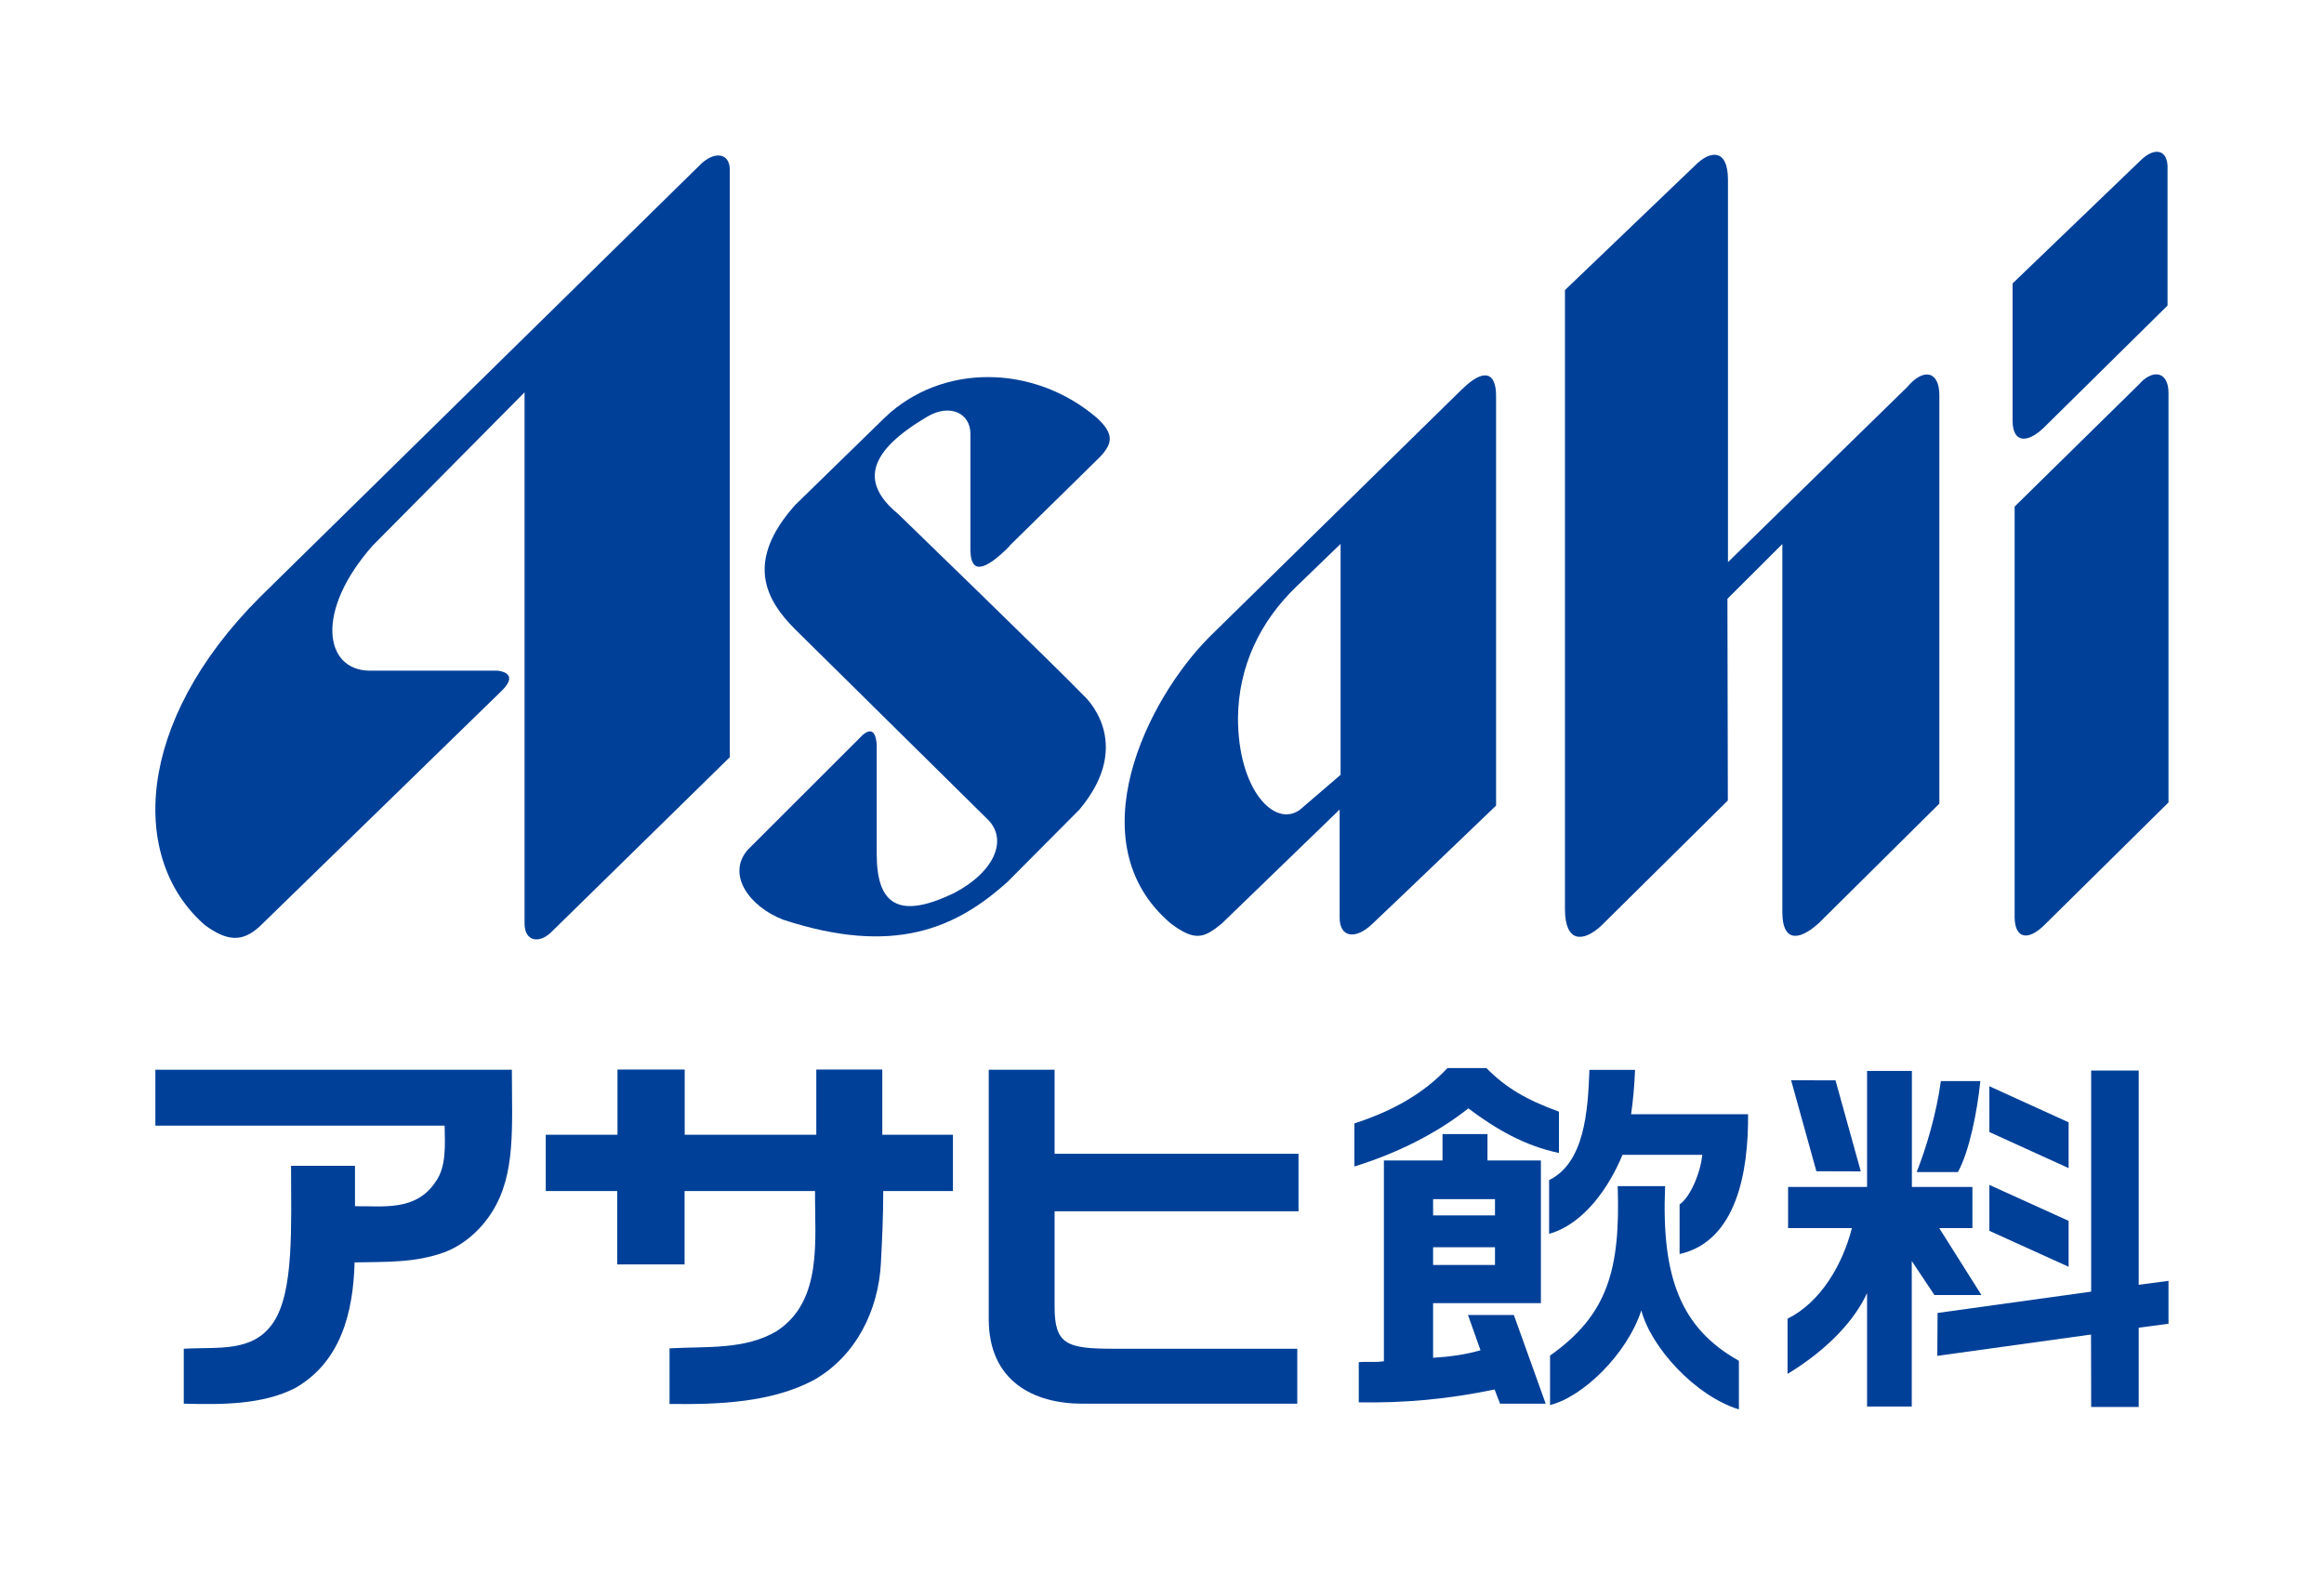 <svg width="130" height="88" viewBox="0 0 130 88" fill="none" xmlns="http://www.w3.org/2000/svg">
<path d="M29.343 21.952V51.662C29.343 52.671 30.192 52.847 30.948 52.029L40.824 42.353V9.501C40.824 8.592 40.036 8.431 39.249 9.134L14.538 33.402C7.506 40.442 7.246 48.093 11.473 51.754C12.711 52.656 13.552 52.702 14.507 51.838L28.097 38.607C29.106 37.591 27.822 37.514 27.822 37.514H20.668C18.138 37.484 17.603 34.182 20.851 30.513L29.336 21.952H29.343Z" fill="#004098"/>
<path d="M56.47 30.528L61.538 25.552C62.241 24.796 62.333 24.284 61.369 23.381C57.823 20.347 52.671 20.317 49.492 23.359L44.477 28.25C41.642 31.43 42.849 33.57 44.477 35.198L55.201 45.785C56.409 46.908 55.683 48.735 53.374 49.95C50.279 51.441 49.041 50.623 49.041 47.757V41.68C48.987 40.717 48.59 40.717 48.032 41.336L41.833 47.527C40.617 48.911 41.924 50.715 43.805 51.441C49.973 53.466 53.458 51.953 56.386 49.3L60.383 45.28C63.563 41.489 60.613 38.898 60.613 38.898C59.092 37.323 50.233 28.74 50.233 28.74C48.039 26.936 48.651 25.208 51.869 23.305C53.107 22.571 54.284 23.083 54.284 24.268V30.742C54.284 32.087 55.018 32.011 56.478 30.543L56.47 30.528Z" fill="#004098"/>
<path d="M87.541 16.219V50.852C87.541 52.701 88.527 52.739 89.566 51.784L96.652 44.775L96.629 33.493L99.701 30.428V51.027C99.701 52.602 100.542 52.709 101.727 51.647L108.484 44.951V22.097C108.484 20.805 107.635 20.522 106.68 21.654L96.659 31.445V10.059C96.659 8.285 95.65 8.4 94.802 9.271L87.548 16.219H87.541Z" fill="#004098"/>
<path d="M119.788 8.928L112.581 15.853V23.527C112.581 24.734 113.345 24.841 114.3 23.947L121.248 17.091V9.272C121.195 8.308 120.461 8.286 119.788 8.928Z" fill="#004098"/>
<path d="M119.735 21.417L112.695 28.334V51.349C112.726 52.503 113.452 52.648 114.384 51.716L121.302 44.883V21.975C121.302 20.874 120.545 20.592 119.727 21.409L119.735 21.417Z" fill="#004098"/>
<path d="M81.8 21.753L67.675 35.603C64.136 39.142 60.2 47.145 65.482 51.647C66.835 52.664 67.339 52.488 68.356 51.647L74.937 45.28V51.334C74.937 52.434 75.816 52.572 76.74 51.701C78.017 50.501 83.688 45.059 83.688 45.059V22.212C83.711 20.722 82.932 20.638 81.8 21.761V21.753ZM69.25 40.159C69.28 37.262 70.488 34.755 72.529 32.798L74.99 30.421V43.339L72.712 45.295C71.298 46.32 69.25 44.179 69.25 40.159Z" fill="#004098"/>
<path d="M58.992 59.834V64.534H72.636V67.752H58.992V73.087C58.992 75.204 59.665 75.441 62.325 75.441H72.567V78.514H60.544C57.846 78.514 55.308 77.276 55.308 73.783V59.834H58.992Z" fill="#004098"/>
<path d="M49.354 59.825V63.471H53.306V66.62H49.407C49.407 68.042 49.346 69.295 49.277 70.641C49.14 73.301 47.879 75.853 45.524 77.191C43.147 78.452 40.212 78.567 37.453 78.529V75.418C39.532 75.303 41.672 75.51 43.445 74.455C46.052 72.758 45.563 69.318 45.593 66.62H38.294V70.725H34.526V66.62H30.528V63.471H34.541V59.825H38.301V63.471H45.662V59.825H49.369H49.354Z" fill="#004098"/>
<path d="M19.827 70.611C21.639 70.573 23.19 70.641 24.834 70.053C25.911 69.655 26.882 68.815 27.524 67.79C28.862 65.673 28.633 63.051 28.633 59.834H8.691V62.96H24.872C24.887 64.014 24.986 65.26 24.36 66.109C23.259 67.767 21.425 67.446 19.858 67.469V65.207H16.281C16.281 68.624 16.449 72.201 15.31 73.943C14.171 75.678 12.184 75.327 10.28 75.441V78.514C12.428 78.568 14.691 78.575 16.518 77.635C19.048 76.183 19.758 73.447 19.835 70.618L19.827 70.611Z" fill="#004098"/>
<path d="M119.635 71.864L121.302 71.642V74.042L119.635 74.264V78.697H116.976L116.968 74.646L108.369 75.838L108.384 73.438L116.976 72.246V59.879H119.635V71.864Z" fill="#004098"/>
<path d="M104.44 59.902V66.391H100.022V68.692H103.592C103.072 70.74 101.834 72.85 99.992 73.759V76.847C101.773 75.77 103.569 74.203 104.44 72.33V78.674H106.94V70.534L108.209 72.437H110.838L108.476 68.692H110.333V66.391H106.947V59.902H104.448H104.44Z" fill="#004098"/>
<path d="M100.191 60.422L101.605 65.512L104.089 65.52L102.675 60.429L100.191 60.422Z" fill="#004098"/>
<path d="M108.568 60.468C108.331 62.256 107.742 64.236 107.215 65.558H109.523C110.158 64.397 110.593 62.233 110.777 60.468H108.56H108.568Z" fill="#004098"/>
<path d="M111.281 60.758V63.319L115.714 65.337V62.776L111.281 60.758Z" fill="#004098"/>
<path d="M111.281 66.277V68.845L115.714 70.855V68.287L111.281 66.277Z" fill="#004098"/>
<path d="M87.204 64.481V62.18C85.37 61.507 84.254 60.858 83.146 59.742H80.967C79.523 61.293 77.65 62.226 75.762 62.837V65.245C78.047 64.542 80.302 63.449 82.137 61.996C83.688 63.166 85.332 64.106 87.204 64.488V64.481Z" fill="#004098"/>
<path d="M90.758 64.595H95.222C95.115 65.657 94.527 66.98 93.953 67.37V70.144C97.141 69.426 97.813 65.528 97.783 62.325H91.24C91.355 61.545 91.431 60.651 91.462 59.841H88.909C88.825 62.187 88.626 65.038 86.654 66.009V69.013C88.626 68.463 90.04 66.345 90.758 64.595Z" fill="#004098"/>
<path d="M93.136 66.345H90.491C90.644 70.985 89.948 73.538 86.707 75.823V78.59C88.55 78.131 91.011 75.747 91.813 73.293C92.341 75.326 94.779 78.055 97.271 78.835V76.114C94.015 74.294 92.929 71.436 93.143 66.353L93.136 66.345Z" fill="#004098"/>
<path d="M82.114 73.546L82.817 75.525C81.984 75.77 81.067 75.892 80.165 75.946V72.889H86.195V64.909H83.207V63.434H80.692V64.909H77.413V76.137C76.97 76.221 76.458 76.145 76.007 76.191V78.438C78.552 78.484 80.998 78.262 83.604 77.719L83.91 78.514H86.463L84.682 73.553H82.121L82.114 73.546ZM80.165 67.072H83.627V67.981H80.165V67.072ZM80.165 69.762H83.627V70.756H80.165V69.762Z" fill="#004098"/>
</svg>
